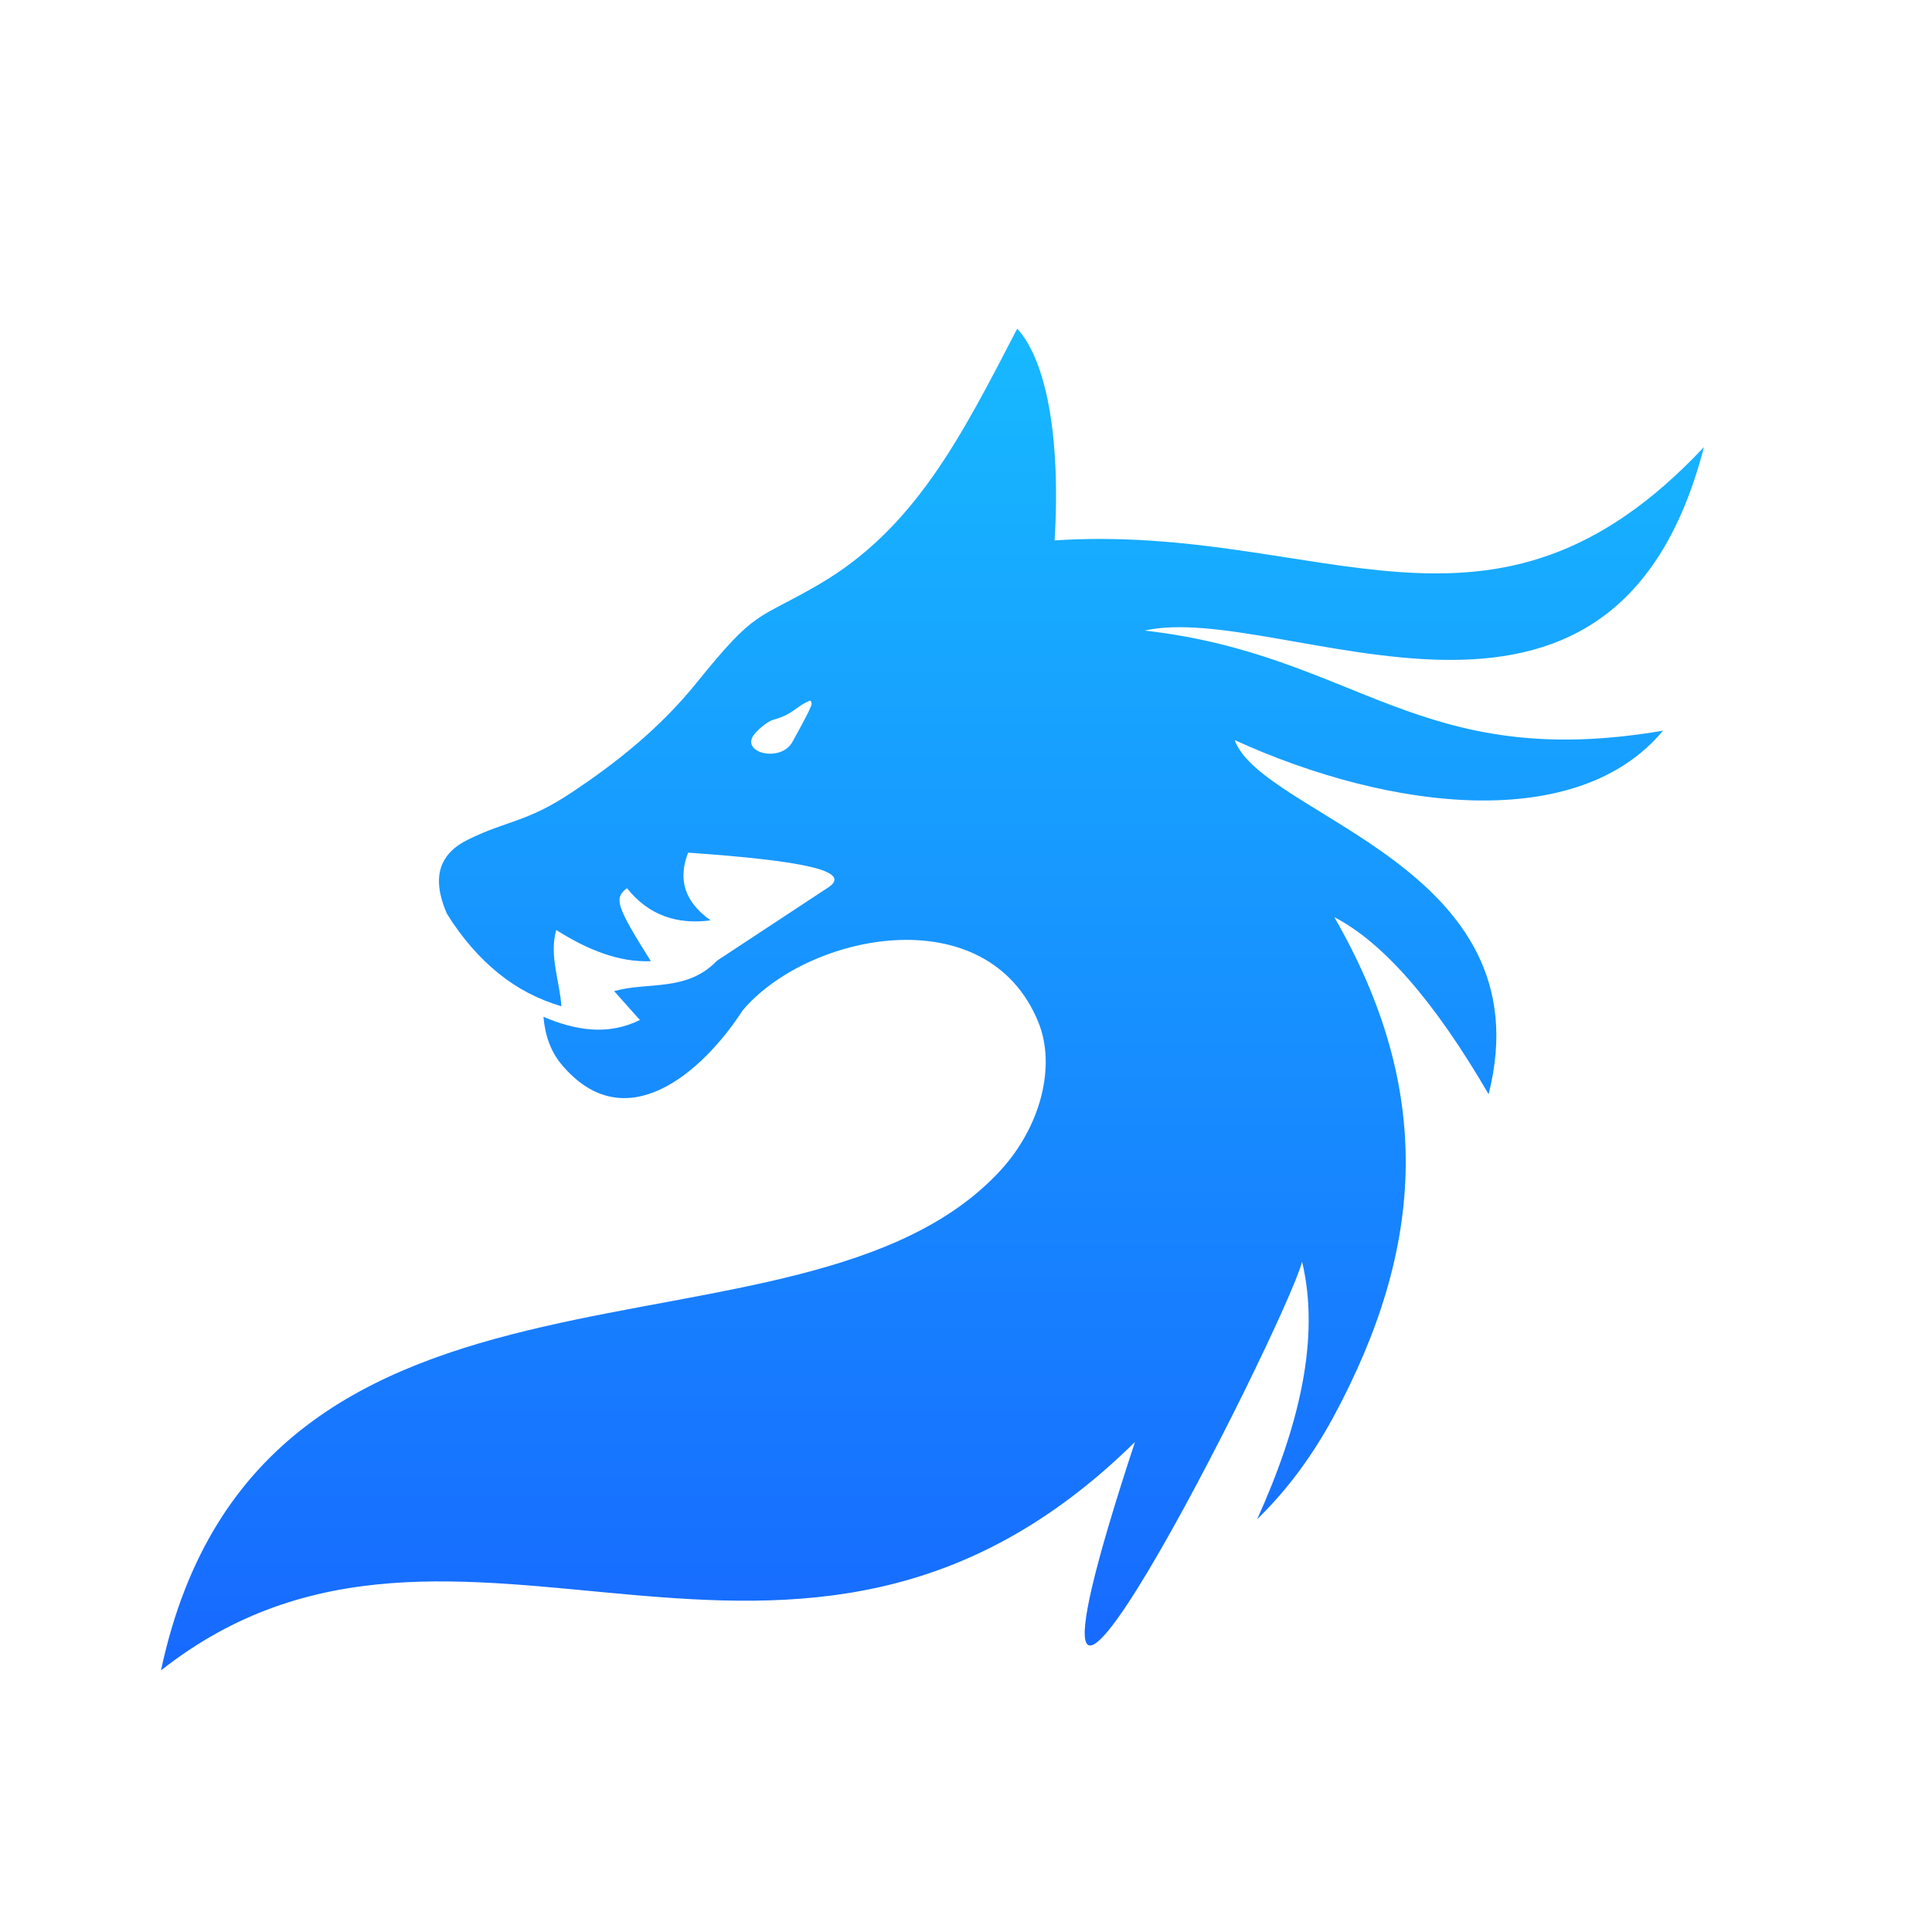 <svg width="24" height="24" viewBox="0 0 24 24" fill="none" xmlns="http://www.w3.org/2000/svg">
<path fill-rule="evenodd" clip-rule="evenodd" d="M10.173 7.26C11.365 6.566 11.945 5.416 12.636 4.083C12.989 4.465 13.179 5.402 13.101 6.713C16.422 6.496 18.526 8.366 21.167 5.554C20.031 9.945 15.932 7.45 14.219 7.833C16.863 8.133 17.613 9.595 20.658 9.077C19.61 10.341 17.291 10.084 15.338 9.194C15.682 10.144 19.211 10.758 18.492 13.593C17.812 12.423 17.174 11.704 16.575 11.393C17.808 13.531 17.712 15.479 16.561 17.608C16.306 18.077 15.996 18.504 15.617 18.872C16.144 17.705 16.4 16.618 16.175 15.673C15.962 16.485 11.967 24.384 14.099 17.913C9.841 22.103 5.697 17.838 2 20.75C3.234 14.959 9.952 17.226 12.426 14.542C12.934 13.989 13.118 13.24 12.9 12.701C12.263 11.133 10.034 11.594 9.226 12.551C8.729 13.318 7.765 14.171 6.974 13.221C6.845 13.067 6.771 12.868 6.751 12.631C7.15 12.801 7.55 12.867 7.949 12.671L7.629 12.312C8.055 12.192 8.531 12.326 8.907 11.934L10.304 11.014C10.571 10.817 9.972 10.691 8.548 10.592C8.428 10.903 8.482 11.187 8.827 11.433C8.419 11.487 8.064 11.378 7.788 11.033C7.626 11.159 7.65 11.248 8.085 11.94C7.693 11.957 7.302 11.801 6.91 11.553C6.82 11.868 6.952 12.184 6.974 12.5C6.689 12.417 6.427 12.281 6.191 12.09C5.954 11.898 5.74 11.653 5.553 11.353C5.424 11.059 5.425 10.839 5.525 10.675C5.586 10.573 5.684 10.494 5.814 10.43C6.297 10.191 6.541 10.219 7.107 9.841C7.642 9.484 8.188 9.058 8.652 8.483C9.404 7.552 9.384 7.719 10.173 7.26ZM10.062 8.703C9.877 8.78 9.863 8.87 9.607 8.941C9.531 8.961 9.397 9.077 9.354 9.144C9.223 9.358 9.701 9.472 9.844 9.216C9.88 9.153 10.041 8.856 10.053 8.82C10.066 8.783 10.098 8.753 10.073 8.711C10.07 8.711 10.069 8.702 10.062 8.703Z" fill="url(#paint0_linear_3483_8812)"/>
<defs>
<linearGradient id="paint0_linear_3483_8812" x1="11.583" y1="4.083" x2="11.583" y2="20.75" gradientUnits="userSpaceOnUse">
<stop stop-color="#17B9FF"/>
<stop offset="1" stop-color="#1769FF"/>
</linearGradient>
</defs>
</svg>
